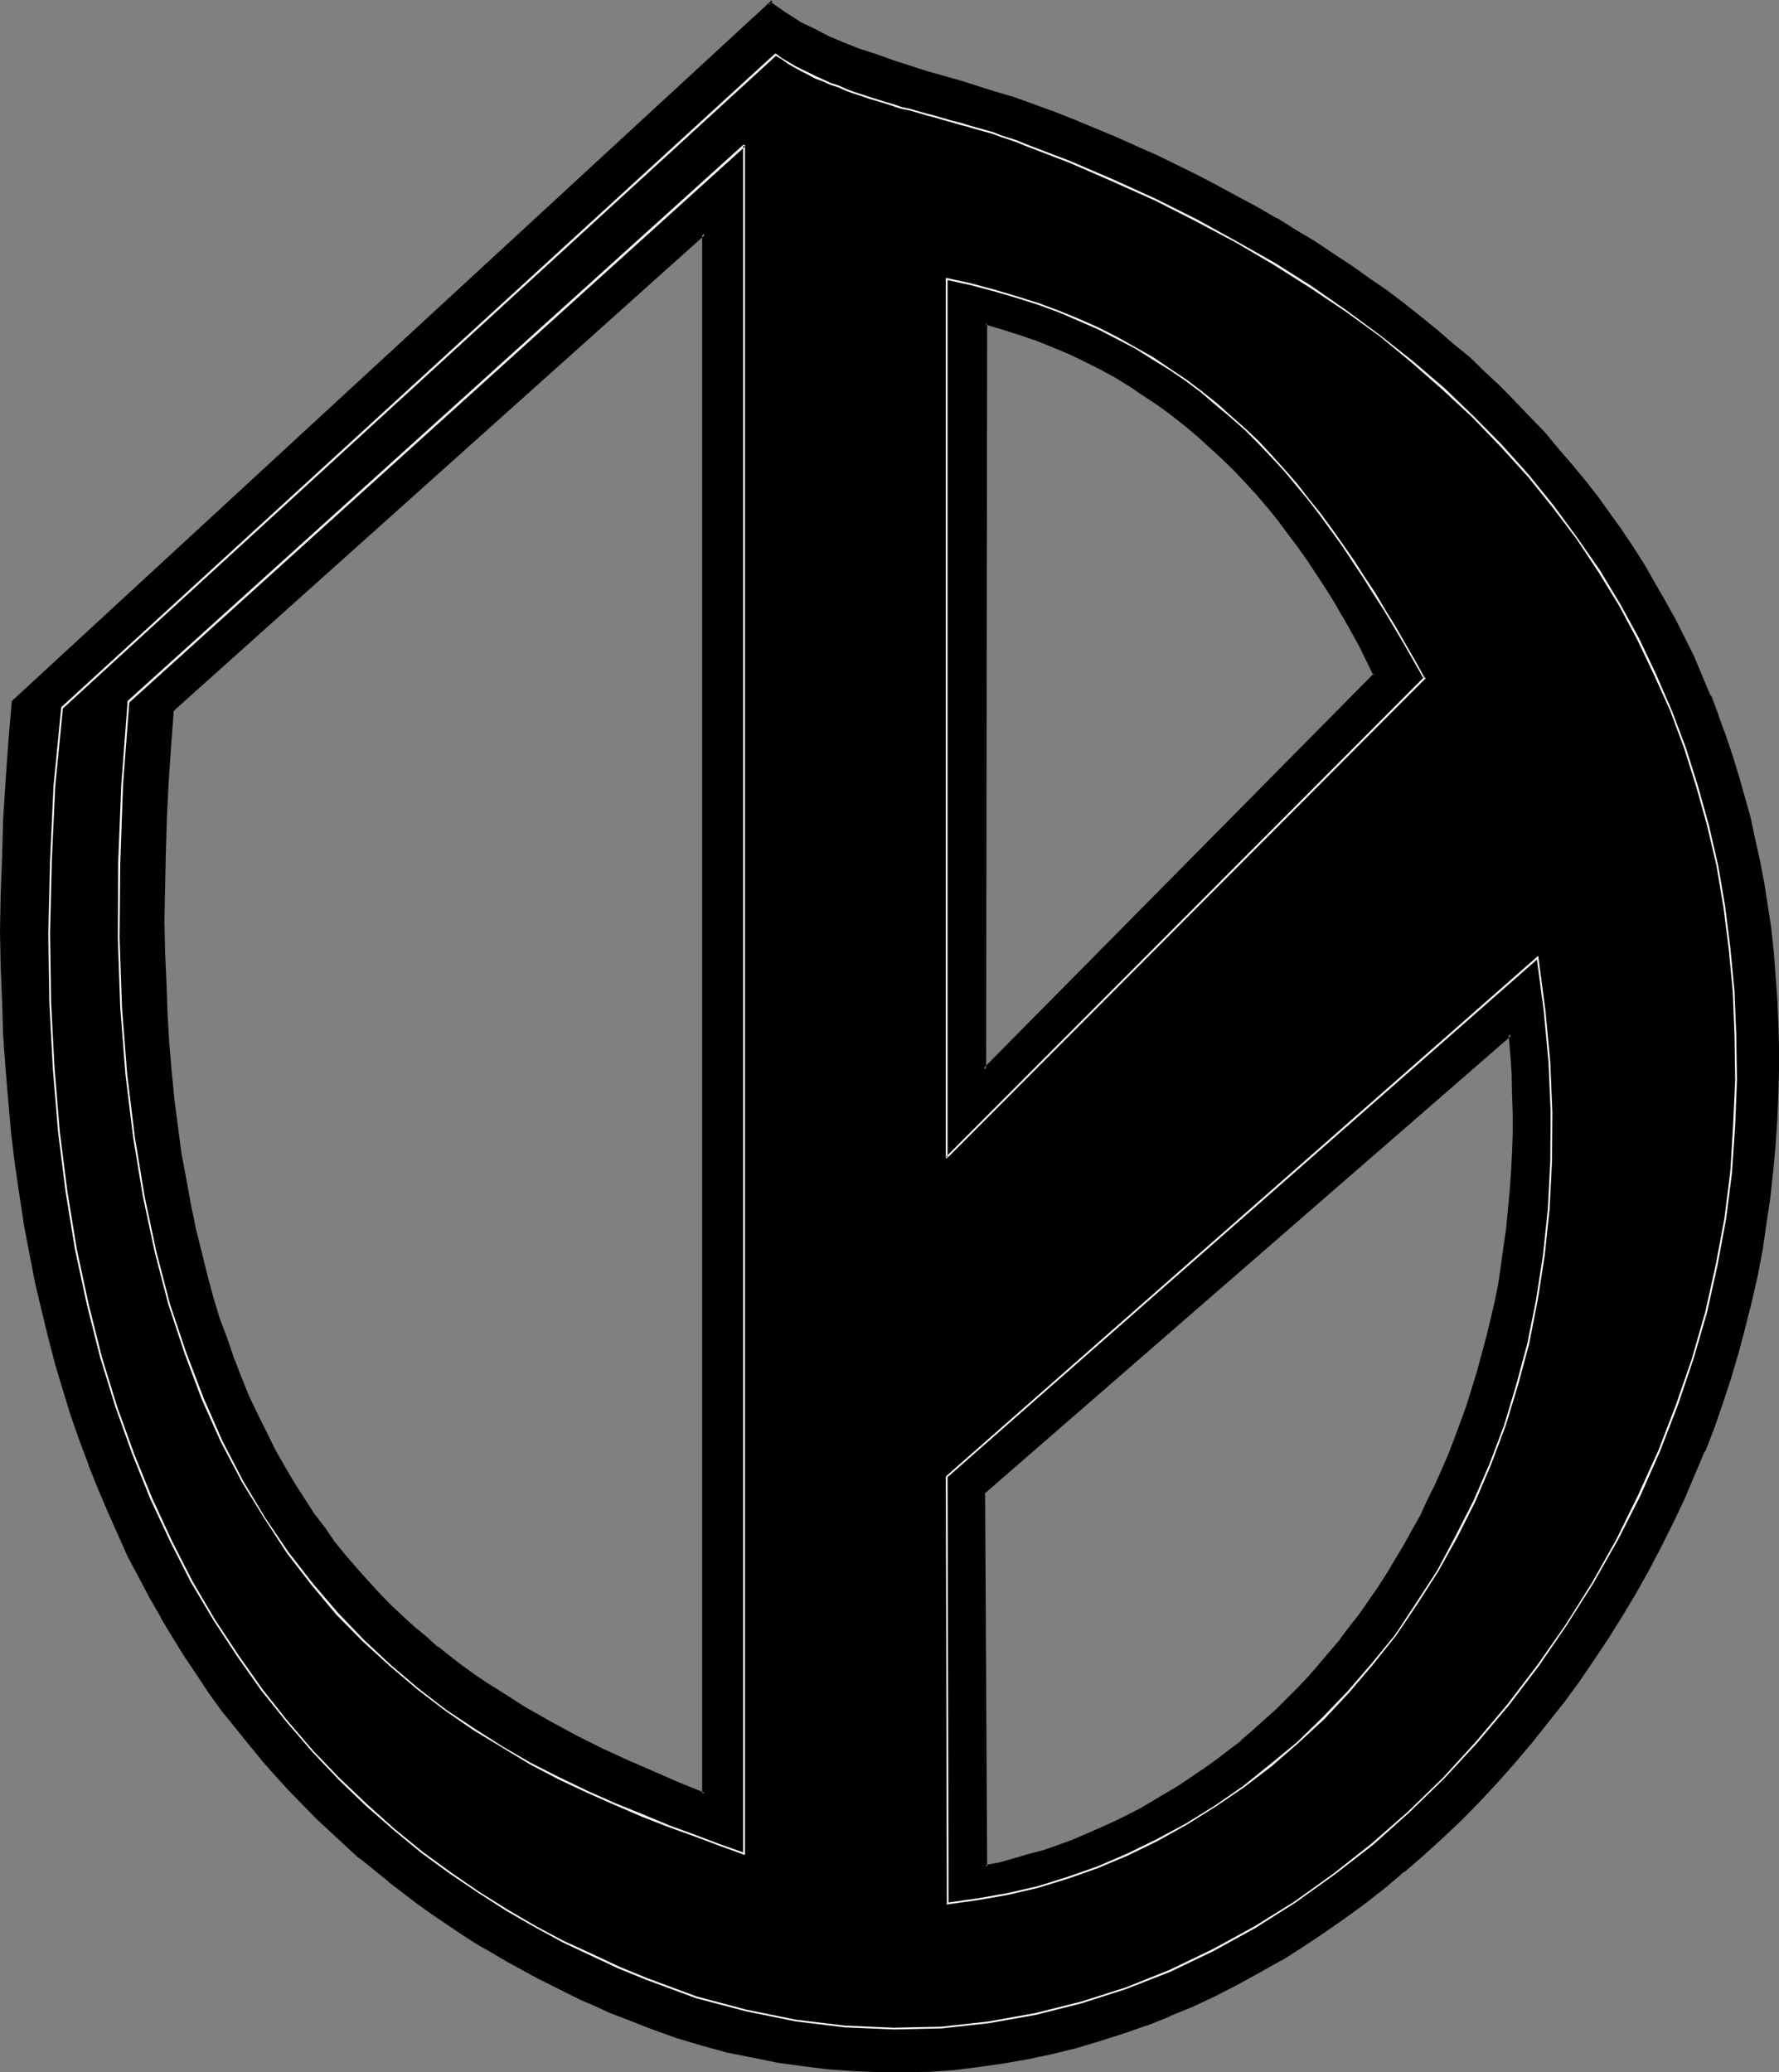 <?xml version="1.0" encoding="UTF-8" standalone="no"?>
<svg
   version="1.0"
   width="129.997mm"
   height="151.435mm"
   id="svg16"
   sodipodi:docname="Gothic O 2.wmf"
   xmlns:inkscape="http://www.inkscape.org/namespaces/inkscape"
   xmlns:sodipodi="http://sodipodi.sourceforge.net/DTD/sodipodi-0.dtd"
   xmlns="http://www.w3.org/2000/svg"
   xmlns:svg="http://www.w3.org/2000/svg">
  <rect width="100%" height="100%" fill="#808080" stroke="none"/>
  <sodipodi:namedview
     id="namedview16"
     pagecolor="#ffffff"
     bordercolor="#000000"
     borderopacity="0.25"
     inkscape:showpageshadow="2"
     inkscape:pageopacity="0.0"
     inkscape:pagecheckerboard="0"
     inkscape:deskcolor="#d1d1d1"
     inkscape:document-units="mm" />
  <defs
     id="defs1">
    <pattern
       id="WMFhbasepattern"
       patternUnits="userSpaceOnUse"
       width="6"
       height="6"
       x="0"
       y="0" />
  </defs>
  <path
     style="fill:#000000;fill-opacity:1;fill-rule:evenodd;stroke:none"
     d="M 194.496,495.456 V 64.512 l -146.784,131.52 -0.768,10.368 -0.672,9.984 -0.48,9.888 -0.48,9.504 -0.192,9.408 v 9.024 l 0.192,8.832 0.096,8.64 0.576,8.352 0.48,8.064 0.576,7.968 0.864,7.776 0.768,7.584 1.152,7.2 1.152,7.2 1.248,6.912 1.44,6.624 1.44,6.432 1.632,6.336 1.632,6.144 1.92,5.856 2.016,5.76 1.92,5.472 2.208,5.568 2.112,5.088 2.4,5.088 2.304,4.992 2.592,4.704 2.4,4.512 2.784,4.512 2.688,4.224 2.784,4.128 2.784,4.128 2.88,3.648 3.072,3.936 2.88,3.552 3.072,3.36 3.264,3.36 3.072,3.264 3.264,3.072 3.36,3.072 3.264,2.784 3.36,2.88 3.36,2.592 3.456,2.592 3.36,2.4 3.36,2.4 3.552,2.304 7.104,4.512 7.104,3.84 7.2,3.936 7.104,3.552 7.104,3.168 7.104,3.072 6.912,3.072 z m 18.336,-494.304 3.744,2.592 3.936,2.4 4.128,2.208 4.032,2.016 4.416,1.728 4.32,1.824 4.512,1.632 4.608,1.536 9.12,2.784 9.6,2.88 9.312,2.784 4.896,1.632 4.704,1.632 6.144,2.208 5.952,2.304 11.808,4.992 5.76,2.592 5.664,2.592 5.664,2.592 5.664,2.688 5.472,2.976 5.568,2.88 5.28,2.88 5.376,3.072 5.28,3.264 5.184,3.264 4.992,3.168 5.088,3.456 4.8,3.36 4.896,3.36 4.608,3.552 4.704,3.744 4.704,3.744 4.512,3.648 4.416,3.936 4.128,4.032 4.224,3.84 4.224,4.224 3.84,4.224 4.032,4.224 3.744,4.32 3.744,4.224 3.744,4.512 3.36,4.512 3.36,4.704 3.456,4.704 3.168,4.8 3.072,4.704 2.976,4.992 2.88,4.992 2.688,5.088 2.592,5.088 2.496,5.376 2.4,5.184 2.208,5.472 2.112,5.376 2.112,5.664 1.92,5.472 1.632,5.76 1.824,5.664 1.44,6.048 1.44,5.76 1.152,6.144 1.248,6.144 0.96,6.144 0.864,6.144 0.672,6.432 0.576,6.336 0.384,6.432 0.288,6.624 0.192,6.624 v 6.816 l -0.192,6.816 -0.288,6.816 -0.48,6.912 -0.48,7.104 -0.864,7.296 -0.96,7.104 -1.152,7.104 -1.44,7.104 -1.44,7.104 -1.824,7.104 -1.92,6.912 -2.112,7.008 -2.208,6.816 -2.4,6.912 -2.592,6.816 -2.784,6.624 -2.88,6.624 -3.072,6.624 -3.264,6.432 -3.552,6.432 -3.552,6.336 -3.744,6.144 -3.648,6.336 -4.128,5.952 -4.128,5.952 -4.224,5.664 -4.416,5.856 -4.512,5.472 -4.608,5.472 -4.704,5.376 -4.896,5.184 -4.992,5.088 -5.184,4.896 -5.28,4.8 -5.184,4.608 -5.472,4.512 -5.568,4.32 -5.664,4.224 -5.76,3.84 -5.856,3.936 -5.76,3.648 -6.048,3.456 -6.144,3.168 -6.144,3.072 -6.144,2.976 -6.24,2.688 -6.528,2.592 -6.24,2.304 -6.624,2.112 -6.528,1.728 -6.624,1.632 -6.624,1.44 -6.72,1.344 -6.816,0.96 -6.816,0.672 -6.72,0.48 -6.816,0.288 -7.104,-0.192 -7.008,-0.096 -6.912,-0.672 -6.912,-0.672 -7.104,-1.152 -7.008,-1.248 -7.104,-1.632 -7.104,-1.92 -6.912,-2.112 -7.104,-2.4 -7.104,-2.784 -4.128,-1.728 -3.84,-1.632 -4.032,-1.92 -4.032,-1.824 -4.032,-2.112 -4.032,-2.112 -4.032,-2.112 -4.224,-2.208 -4.032,-2.4 -4.032,-2.496 -4.224,-2.688 -4.032,-2.592 -4.224,-2.784 -4.032,-2.88 -4.032,-3.072 -4.032,-3.264 -4.032,-3.168 -4.032,-3.264 -3.936,-3.552 -4.032,-3.744 -3.84,-3.744 -3.936,-3.648 -3.84,-4.032 -3.744,-4.224 -3.648,-4.224 -3.744,-4.32 -3.552,-4.608 -3.552,-4.608 -3.552,-4.896 -3.456,-4.8 -3.36,-5.184 -3.264,-5.184 -3.168,-5.472 -3.072,-5.568 -3.072,-5.568 -2.976,-6.048 -2.88,-5.952 -2.688,-6.144 -2.592,-6.336 -2.592,-6.432 -2.496,-6.816 -2.4,-6.72 -2.208,-7.008 -2.112,-7.296 -1.92,-7.2 -2.016,-7.584 -1.536,-7.584 L 8.64,346.464 7.2,338.4 5.664,330.144 4.608,321.696 3.456,313.056 2.592,304.128 1.824,295.2 1.344,285.984 0.864,276.48 0.672,266.976 0.576,257.088 0.672,247.104 0.864,236.928 1.344,226.368 2.016,215.712 2.784,204.864 3.744,193.92 212.832,0.96 Z m 58.656,411.072 0.864,103.392 4.032,-0.96 3.84,-0.96 4.032,-1.152 4.128,-1.056 3.84,-1.44 3.84,-1.536 3.936,-1.44 3.84,-1.632 3.744,-1.728 3.744,-1.92 3.648,-1.92 3.552,-2.016 3.744,-2.208 3.552,-2.112 3.552,-2.304 3.36,-2.592 3.552,-2.4 3.264,-2.592 3.36,-2.688 3.264,-2.784 3.264,-2.784 3.168,-2.88 3.072,-3.072 3.072,-3.264 2.976,-3.072 3.072,-3.36 2.688,-3.264 2.976,-3.552 2.688,-3.36 2.592,-3.552 2.784,-3.744 2.4,-3.648 2.4,-3.936 2.496,-3.84 2.4,-4.032 2.112,-4.032 2.208,-4.128 2.112,-4.128 1.92,-4.224 2.016,-4.224 1.92,-4.32 1.728,-4.512 1.632,-4.416 1.632,-4.704 2.88,-9.216 2.592,-9.504 1.152,-4.8 0.96,-5.088 0.96,-4.8 0.96,-4.992 0.672,-5.184 0.672,-4.992 0.576,-5.184 0.576,-5.184 0.288,-5.376 0.192,-5.28 0.096,-5.376 v -5.472 -5.376 l -0.096,-5.472 -0.384,-5.664 -0.48,-5.472 z m 0.864,-322.848 -0.48,206.016 107.904,-109.056 -4.128,-8.256 -4.416,-8.064 -2.4,-3.936 -2.4,-4.032 -2.496,-3.648 -2.592,-3.936 -2.592,-3.648 -2.688,-3.744 -2.88,-3.552 -2.976,-3.552 -2.88,-3.552 -3.072,-3.456 -3.264,-3.168 -3.168,-3.456 -3.456,-3.072 -3.36,-3.072 -3.552,-2.88 -3.744,-2.88 -3.744,-2.784 -3.648,-2.592 -4.032,-2.592 -4.032,-2.4 -4.128,-2.304 -4.128,-2.208 -4.416,-2.112 -4.512,-1.728 -4.512,-1.824 -4.704,-1.632 -4.704,-1.632 z"
     id="path1" />
  <path
     style="fill:#000000;fill-opacity:1;fill-rule:evenodd;stroke:none"
     d="m 212.352,1.248 4.032,2.784 3.936,2.4 4.032,2.304 4.224,1.92 4.32,1.92 4.416,1.824 4.512,1.632 4.512,1.44 9.216,2.88 9.504,2.784 9.504,2.88 4.704,1.632 4.704,1.632 6.144,2.208 5.952,2.304 11.808,4.8 5.856,2.592 5.664,2.592 5.664,2.784 5.664,2.688 5.472,2.784 5.472,3.072 5.376,2.88 5.28,3.072 5.184,3.072 5.184,3.264 4.992,3.264 4.992,3.36 4.992,3.36 4.896,3.552 4.704,3.552 v -0.096 l 4.704,3.648 4.512,3.744 4.512,3.744 4.32,3.84 4.224,4.032 4.224,3.936 4.224,4.128 4.032,4.224 3.84,4.224 3.84,4.32 3.744,4.224 3.552,4.512 3.456,4.512 3.36,4.704 3.36,4.512 3.072,4.896 3.264,4.8 2.88,5.088 v -0.192 l 2.784,4.992 2.688,5.184 2.784,4.992 2.4,5.376 2.496,5.28 2.208,5.376 h -0.192 l 2.304,5.28 1.92,5.568 1.92,5.664 1.824,5.76 1.632,5.664 1.44,5.856 1.44,5.952 1.344,5.952 1.056,6.144 0.96,6.144 0.864,6.336 0.672,6.24 0.576,6.528 v -0.192 l 0.48,6.432 0.192,6.624 0.192,6.624 v 6.816 l -0.192,6.816 -0.288,6.816 -0.384,6.912 -0.576,7.104 -0.864,7.104 -0.96,7.296 -1.152,7.104 -1.248,7.104 -1.632,7.104 v -0.192 l -1.824,7.104 -1.92,7.008 -1.92,6.912 -2.304,7.008 -2.4,6.72 -2.688,6.816 h 0.096 l -2.688,6.624 -2.976,6.624 -3.168,6.624 -3.264,6.432 -3.36,6.528 -3.552,6.24 v -0.096 l -3.744,6.24 -3.84,6.144 -3.936,6.048 -4.224,5.952 -4.128,5.76 -4.416,5.664 -4.512,5.664 v -0.096 l -4.512,5.472 -4.896,5.28 -4.8,5.184 -4.992,5.184 -5.184,4.896 -5.184,4.8 -5.376,4.704 -5.472,4.32 -5.472,4.416 -5.664,4.032 -5.664,4.032 -5.856,3.84 -5.76,3.552 -5.952,3.552 -6.144,3.264 -6.144,3.072 -6.144,2.88 -6.336,2.784 v -0.192 l -6.432,2.592 h 0.096 l -6.432,2.304 -6.432,2.112 -6.624,1.728 -6.624,1.824 h 0.096 l -6.624,1.248 -6.72,1.344 -6.816,0.96 -6.816,0.576 -6.912,0.672 h 0.192 l -6.816,0.192 h -7.104 l -7.008,-0.288 h 0.192 l -6.912,-0.576 -7.104,-0.768 -7.008,-1.152 -7.104,-1.248 h 0.192 l -7.104,-1.632 -7.104,-1.824 -7.104,-2.208 -7.104,-2.4 h 0.096 l -7.104,-2.784 -4.032,-1.632 -3.84,-1.728 -4.032,-1.824 -4.032,-1.92 -4.032,-1.92 -4.128,-2.112 -4.032,-2.112 -4.032,-2.304 -4.032,-2.4 -4.224,-2.592 -4.032,-2.592 -4.128,-2.688 -4.128,-2.784 -4.032,-2.88 -4.032,-3.072 -4.032,-3.072 v 0.192 l -4.032,-3.264 -4.032,-3.456 -3.84,-3.552 -4.032,-3.552 -3.936,-3.648 -3.84,-3.936 -3.936,-4.032 -3.648,-4.224 -3.744,-4.128 -3.744,-4.416 -3.552,-4.512 -3.552,-4.512 -3.552,-4.896 -3.36,-4.992 -3.264,-4.992 -3.36,-5.28 -3.072,-5.376 -3.264,-5.472 -3.072,-5.664 -2.88,-5.952 -2.88,-6.048 -2.784,-6.144 -2.592,-6.24 -2.592,-6.624 v 0.096 l -2.4,-6.624 -2.4,-6.912 -2.112,-6.912 -2.112,-7.2 -1.92,-7.392 -2.016,-7.584 -1.728,-7.584 -1.632,-7.776 -1.44,-8.256 -1.344,-8.256 -1.056,-8.352 -1.152,-8.544 -0.864,-8.928 -0.768,-9.024 v 0.096 l -0.48,-9.216 -0.48,-9.504 -0.288,-9.504 v -9.888 -9.984 l 0.288,-10.176 0.48,-10.56 0.48,-10.656 v 0.192 L 3.072,204.864 4.128,193.92 3.936,194.112 213.024,1.248 212.352,0.96 v 0.288 l 0.864,-0.096 V 0 L 3.264,193.632 2.304,204.864 1.536,215.712 0.864,226.368 0.576,236.928 0.192,247.104 0,257.088 l 0.192,9.888 0.384,9.504 0.288,9.504 0.672,9.216 0.768,9.12 0.768,8.736 1.056,8.64 1.248,8.448 1.248,8.256 1.536,8.064 1.536,7.968 1.824,7.68 1.824,7.488 1.92,7.392 2.208,7.296 2.112,6.912 2.4,6.816 2.496,6.624 v 0.192 l 2.592,6.432 2.688,6.336 2.784,6.24 2.688,6.048 3.072,5.76 2.976,5.664 3.168,5.472 v 0.192 l 3.264,5.376 3.264,5.28 3.36,4.992 3.36,5.088 3.456,4.8 3.648,4.512 3.648,4.512 3.648,4.416 v 0.096 l 3.744,4.224 3.84,4.224 3.744,3.84 3.84,3.936 3.936,3.648 4.032,3.744 3.84,3.552 h 0.192 l 4.032,3.264 4.032,3.264 v 0.096 l 4.032,3.072 4.032,3.072 4.032,2.88 4.128,2.784 4.128,2.784 4.032,2.592 4.224,2.4 4.032,2.4 4.224,2.304 4.032,2.208 4.032,2.016 4.032,2.016 4.032,2.016 4.032,1.728 3.936,1.824 4.032,1.536 7.104,2.784 7.104,2.592 7.104,2.112 6.912,1.92 7.2,1.44 h 0.096 l 7.008,1.44 7.104,0.96 6.912,0.864 6.912,0.48 7.008,0.288 h 7.104 l 6.816,-0.096 6.912,-0.48 6.816,-0.864 6.72,-0.96 6.624,-1.152 6.816,-1.44 6.624,-1.632 6.432,-1.92 6.624,-2.112 6.336,-2.208 h 0.192 l 6.24,-2.496 v -0.096 l 6.336,-2.592 6.144,-2.88 6.336,-3.264 5.952,-3.264 5.952,-3.36 h 0.192 l 5.856,-3.744 5.76,-3.84 5.664,-3.936 5.664,-4.128 5.664,-4.416 5.28,-4.512 h 0.192 l 5.184,-4.512 5.376,-4.896 5.088,-4.8 5.088,-5.184 4.8,-5.184 4.704,-5.28 4.704,-5.568 4.512,-5.664 4.512,-5.664 4.224,-5.76 4.032,-5.952 4.032,-6.048 3.84,-6.144 3.744,-6.24 3.552,-6.336 3.36,-6.432 3.264,-6.528 3.072,-6.432 2.88,-6.816 2.784,-6.624 h 0.192 l 2.592,-6.72 2.4,-7.008 2.208,-6.72 2.112,-7.2 1.824,-6.912 1.728,-6.912 1.632,-7.104 1.344,-7.104 1.056,-7.296 1.056,-7.104 0.768,-7.104 0.672,-7.104 v -0.192 l 0.48,-6.912 0.288,-6.816 0.192,-6.816 v -6.816 l -0.192,-6.624 -0.288,-6.624 -0.48,-6.432 -0.48,-6.432 -0.672,-6.336 -0.96,-6.336 -0.96,-6.144 -1.152,-6.144 -1.344,-5.952 -1.248,-5.952 -1.632,-5.856 -1.632,-5.76 -1.728,-5.664 -1.92,-5.664 -2.016,-5.472 v -0.192 l -2.016,-5.376 h -0.192 l -2.304,-5.472 -2.208,-5.28 -2.592,-5.184 -2.592,-5.184 -2.784,-4.992 -2.88,-4.992 -2.88,-5.088 -3.072,-4.8 -3.264,-4.896 -3.264,-4.512 -3.36,-4.704 -3.552,-4.512 -3.744,-4.512 -3.744,-4.32 -3.648,-4.416 -4.032,-4.128 -4.032,-4.224 -4.128,-4.224 -4.128,-3.84 -4.224,-4.128 -4.512,-3.648 -4.512,-3.936 -4.512,-3.648 -4.704,-3.744 -4.704,-3.552 -4.896,-3.36 -4.992,-3.552 -4.992,-3.264 -4.992,-3.36 -5.184,-3.072 -5.184,-3.264 h -0.192 l -5.28,-3.072 -5.376,-2.88 -5.472,-2.976 -5.472,-2.88 -5.664,-2.784 -5.472,-2.688 -5.856,-2.592 -5.76,-2.592 -11.808,-4.896 -6.048,-2.4 h -0.096 l -6.048,-2.208 -4.608,-1.632 -4.896,-1.44 -9.408,-2.976 -9.504,-2.688 -9.216,-2.976 -4.512,-1.632 -4.512,-1.44 -4.416,-1.728 -4.32,-1.824 -4.032,-2.112 -4.224,-2.016 h 0.192 l -3.936,-2.496 -3.84,-2.688 0.192,0.48 z"
     id="path2" />
  <path
     style="fill:#000000;fill-opacity:1;fill-rule:evenodd;stroke:none"
     d="m 271.2,412.032 0.672,104.16 4.512,-1.056 4.032,-0.96 4.032,-1.056 3.936,-1.344 3.84,-1.248 4.032,-1.536 3.84,-1.536 3.936,-1.632 3.744,-1.824 3.648,-1.728 3.744,-2.112 3.552,-1.92 h 0.192 l 3.648,-2.112 3.456,-2.304 3.552,-2.208 3.552,-2.496 3.36,-2.592 3.456,-2.496 3.36,-2.784 3.264,-2.784 3.168,-2.688 3.264,-3.072 3.072,-2.976 3.072,-3.168 2.88,-3.072 2.88,-3.456 2.976,-3.36 2.88,-3.36 2.784,-3.552 2.688,-3.552 2.592,-3.744 2.4,-3.744 2.496,-3.648 2.592,-4.128 2.208,-3.84 2.304,-4.032 2.112,-4.224 2.112,-4.032 1.92,-4.224 2.112,-4.32 1.728,-4.416 1.824,-4.512 1.536,-4.512 1.824,-4.512 2.88,-9.216 2.592,-9.504 0.96,-4.992 1.152,-4.896 0.96,-4.992 0.864,-4.992 0.768,-4.992 0.672,-5.184 0.48,-5.184 0.48,-5.184 0.48,-5.376 0.192,-5.28 0.096,-5.376 v -5.472 l -0.096,-5.376 -0.192,-5.472 -0.288,-5.664 -0.48,-6.24 -146.304,127.104 0.672,0.576 145.632,-126.624 -0.864,-0.288 0.48,5.664 v -0.192 l 0.384,5.664 0.096,5.472 0.192,5.376 v 5.472 l -0.192,5.376 -0.288,5.28 -0.384,5.376 v -0.192 l -0.48,5.184 -0.48,5.184 -0.768,5.184 -0.672,4.992 -0.768,5.184 -0.96,4.8 -1.152,4.896 -1.152,4.8 -2.592,9.6 -2.88,9.312 -1.632,4.512 -1.632,4.416 -1.728,4.512 -1.824,4.224 -1.92,4.32 -2.112,4.224 -1.92,4.224 -2.304,4.032 -2.208,4.032 -2.304,3.84 -2.4,4.032 -2.4,3.744 -2.592,3.744 -2.592,3.744 -2.784,3.552 -2.688,3.552 h 0.096 l -2.88,3.36 -2.784,3.264 -2.88,3.36 -3.072,3.264 -3.072,3.072 -3.072,3.072 -3.264,2.88 -3.072,2.784 -3.36,2.88 h 0.192 l -3.456,2.592 -3.36,2.592 -3.36,2.4 -3.552,2.4 -3.552,2.4 -3.552,2.112 -3.552,2.112 -3.552,2.112 -3.744,1.92 -3.744,1.824 -3.84,1.728 -3.744,1.632 -3.84,1.632 -3.936,1.44 -3.84,1.344 -4.032,1.056 -3.936,1.152 -4.032,1.152 -4.032,0.768 0.48,0.48 -0.576,-103.392 -0.192,0.384 z"
     id="path3" />
  <path
     style="fill:#000000;fill-opacity:1;fill-rule:evenodd;stroke:none"
     d="m 271.872,88.704 -0.384,207.84 108.768,-110.208 -4.32,-8.448 -4.416,-8.064 -2.4,-4.032 -2.4,-3.84 -2.4,-3.936 -2.592,-3.648 -2.592,-3.936 -2.784,-3.552 -2.88,-3.744 -2.88,-3.552 -3.072,-3.552 -2.976,-3.36 -3.168,-3.264 -3.456,-3.168 -3.168,-3.264 -3.456,-3.072 H 331.2 l -3.552,-2.88 -3.552,-2.976 -3.744,-2.688 -3.936,-2.592 -3.84,-2.592 -4.032,-2.4 -4.224,-2.304 -4.224,-2.208 -4.32,-2.112 -4.512,-2.016 -4.512,-1.728 -4.704,-1.632 -4.704,-1.632 -5.472,-1.44 0.288,0.96 4.896,1.44 4.8,1.536 4.512,1.536 4.512,1.824 4.608,1.92 4.32,2.112 4.224,2.112 4.032,2.208 4.032,2.496 3.84,2.592 3.936,2.592 3.648,2.688 3.648,2.88 3.552,2.976 3.36,3.072 3.36,3.072 3.264,3.168 3.264,3.456 3.072,3.36 2.88,3.36 2.88,3.552 2.784,3.744 2.688,3.552 2.784,3.936 2.4,3.648 2.592,3.936 2.4,3.84 2.304,4.032 v -0.096 l 4.512,8.064 4.032,8.256 0.192,-0.576 -108,109.248 0.864,0.192 0.288,-206.016 -0.48,0.288 z"
     id="path4" />
  <path
     style="fill:#000000;fill-opacity:1;fill-rule:evenodd;stroke:none"
     d="M 194.976,496.128 V 63.552 L 47.232,195.84 l -0.768,10.56 -0.672,9.984 -0.48,9.888 -0.384,9.504 -0.288,9.408 v 9.024 l 0.192,8.832 0.096,8.64 0.48,8.352 0.576,8.064 v 0.192 l 0.576,7.968 0.864,7.68 0.96,7.488 0.96,7.2 1.152,7.2 1.248,6.912 1.44,6.624 1.44,6.432 1.632,6.528 1.824,6.144 1.728,5.76 2.016,5.856 2.016,5.472 2.112,5.472 2.304,5.184 2.208,5.184 2.496,4.8 2.592,4.704 2.4,4.704 2.592,4.512 2.688,4.224 2.784,4.224 2.88,3.84 2.976,3.936 3.072,3.648 2.88,3.552 v 0.192 l 3.072,3.36 3.264,3.456 2.976,3.168 3.264,3.072 3.456,2.976 3.168,2.88 h 0.192 l 3.264,2.88 3.36,2.592 3.36,2.592 3.456,2.592 3.552,2.304 3.552,2.4 6.912,4.32 h 0.192 l 7.104,4.032 7.104,3.744 7.104,3.552 7.104,3.264 7.104,3.264 6.912,2.88 7.68,3.072 -0.384,-0.96 -6.912,-2.784 -7.008,-3.072 -7.104,-3.072 -7.104,-3.264 -7.104,-3.552 -7.104,-3.84 -7.104,-4.032 -6.912,-4.416 -3.552,-2.208 -3.552,-2.4 -3.456,-2.496 -3.36,-2.592 -3.36,-2.688 v 0.192 l -3.264,-2.976 -3.264,-2.688 -3.36,-3.072 -3.264,-3.072 -3.168,-3.264 -3.072,-3.36 -3.072,-3.456 -3.072,-3.552 -2.976,-3.648 -2.688,-3.936 -2.976,-3.84 -2.688,-4.224 -2.784,-4.32 -2.592,-4.416 -2.592,-4.512 -2.4,-4.896 -2.4,-4.8 -2.4,-4.992 -2.112,-5.184 -2.112,-5.472 v 0.096 l -1.92,-5.664 -2.112,-5.568 -1.824,-6.048 -1.632,-6.144 -1.536,-6.24 -1.632,-6.528 -1.344,-6.624 -1.248,-6.912 -1.344,-7.104 -0.96,-7.296 -0.96,-7.392 -0.768,-7.776 -0.672,-7.968 -0.48,-8.064 -0.288,-8.352 -0.384,-8.64 -0.192,-8.832 0.192,-9.024 0.192,-9.408 0.288,-9.504 0.48,-9.888 L 47.232,206.4 48,196.224 v 0.096 L 194.784,64.8 193.92,64.512 v 430.944 l 0.672,-0.288 z"
     id="path5" />
  <path
     style="fill:#ffffff;fill-opacity:1;fill-rule:evenodd;stroke:none"
     d="m 261.696,77.088 v -0.192 h -0.192 V 76.8 h -0.192 v 0.096 l -0.096,0.192 V 319.68 l 0.096,0.096 v 0.192 h 0.192 v -0.192 h 0.192 L 393.504,187.584 v -0.096 h 0.192 v -0.192 h -0.192 v -0.192 h -0.096 -0.192 l -131.904,132.384 0.384,0.192 z"
     id="path6" />
  <path
     style="fill:#ffffff;fill-opacity:1;fill-rule:evenodd;stroke:none"
     d="m 393.216,187.488 v 0.096 h 0.192 0.096 v -0.096 h 0.192 v -0.192 h -0.192 l -2.688,-4.896 -2.784,-4.8 -2.688,-4.704 -2.784,-4.512 -2.784,-4.704 -2.88,-4.32 -2.88,-4.512 -3.072,-4.416 -2.976,-4.224 -3.168,-4.32 -3.264,-4.032 -3.264,-4.224 -3.36,-3.84 -3.552,-3.936 -3.552,-3.84 -3.744,-3.552 -4.032,-3.552 -3.84,-3.456 -4.224,-3.36 -4.32,-3.264 -4.608,-3.072 -4.512,-3.072 -4.8,-2.688 -4.896,-2.784 -5.28,-2.688 -5.184,-2.304 -5.856,-2.4 -5.664,-2.112 -6.144,-1.92 -6.144,-1.824 -6.432,-1.728 -6.624,-1.44 h -0.192 v 0.096 h -0.096 v 0.192 l 0.096,0.192 6.624,1.44 6.528,1.728 6.24,1.824 6.048,1.92 5.76,2.112 5.568,2.4 5.28,2.304 5.184,2.688 4.992,2.592 4.704,2.976 4.704,2.88 4.512,3.072 4.224,3.168 4.032,3.456 4.032,3.36 4.032,3.552 3.744,3.744 3.552,3.744 3.552,3.84 3.36,4.032 3.264,3.936 3.168,4.128 3.072,4.224 3.072,4.224 2.976,4.512 2.88,4.32 2.88,4.608 2.976,4.608 2.688,4.512 2.784,4.704 2.688,4.704 z"
     id="path7" />
  <path
     style="fill:#ffffff;fill-opacity:1;fill-rule:evenodd;stroke:none"
     d="m 424.896,264.672 v -0.096 -0.192 -0.192 h -0.192 -0.096 l -163.296,143.52 v 0.192 h -0.096 l 0.288,117.984 v 0.096 h 0.192 0.096 0.192 v -0.096 L 261.696,407.904 V 408 Z"
     id="path8" />
  <path
     style="fill:#ffffff;fill-opacity:1;fill-rule:evenodd;stroke:none"
     d="m 261.792,525.504 h -0.096 v 0.192 h -0.192 v 0.192 0.096 h 0.192 0.096 l 8.256,-1.152 8.256,-1.44 8.256,-1.92 8.448,-2.592 8.16,-2.88 8.448,-3.552 8.064,-3.936 8.064,-4.512 7.968,-4.992 7.776,-5.28 7.68,-5.856 7.296,-6.336 7.296,-6.72 6.816,-7.296 6.624,-7.776 6.432,-8.064 5.76,-8.544 5.856,-9.12 5.184,-9.312 4.992,-9.888 4.416,-10.368 4.032,-10.752 3.36,-11.04 3.072,-11.424 2.4,-12.192 1.92,-12.288 1.344,-12.864 0.672,-13.152 0.096,-13.536 -0.576,-13.728 -1.344,-14.4 -1.92,-14.496 v -0.192 -0.192 h -0.192 -0.096 v 0.192 h -0.192 v 0.192 l 1.92,14.496 1.344,14.4 0.576,13.728 -0.096,13.536 -0.672,13.152 -1.344,12.768 -1.92,12.384 -2.4,12 -3.072,11.424 -3.36,11.232 -4.032,10.656 -4.416,10.176 -4.992,9.792 -4.992,9.408 -5.856,9.024 -5.76,8.736 -6.528,7.968 -6.624,7.68 -6.912,7.2 -7.104,6.912 -7.488,6.144 -7.392,5.952 -7.776,5.376 -8.064,4.992 -8.064,4.32 -8.064,3.936 -8.256,3.552 -8.256,2.88 -8.256,2.592 -8.448,1.92 -8.16,1.44 -8.256,1.152 z"
     id="path9" />
  <path
     style="fill:#ffffff;fill-opacity:1;fill-rule:evenodd;stroke:none"
     d="m 205.248,512.064 v 0.192 h 0.192 0.192 0.096 v -0.192 -471.84 -0.192 h -0.096 -0.192 -0.192 l -170.016,153.6 v 0.096 0.192 0.192 h 0.192 0.192 l 170.112,-153.6 -0.48,-0.288 z"
     id="path10" />
  <path
     style="fill:#ffffff;fill-opacity:1;fill-rule:evenodd;stroke:none"
     d="m 35.712,193.92 v -0.192 l -0.096,-0.096 h -0.192 -0.192 v 0.096 0.192 l -1.728,22.752 -0.864,21.696 -0.096,20.64 0.672,19.392 1.44,18.432 2.112,17.28 2.688,16.32 3.264,15.36 3.744,14.4 4.512,13.632 4.704,12.576 5.28,11.808 5.856,11.136 6.144,9.984 6.24,9.6 6.816,8.832 6.912,8.256 7.296,7.392 7.488,6.816 7.584,6.432 7.68,5.856 7.776,5.376 7.968,4.8 7.776,4.704 7.68,4.032 7.968,3.744 7.584,3.36 7.584,3.264 7.392,2.88 7.2,2.592 6.912,2.592 6.624,2.4 h 0.192 0.096 v -0.192 -0.096 h -0.096 v -0.192 l -6.816,-2.4 -6.816,-2.592 -7.104,-2.592 -7.392,-3.072 -7.584,-3.072 -7.584,-3.36 -7.776,-3.744 -7.968,-4.032 -7.776,-4.512 -7.68,-4.896 -7.968,-5.28 -7.584,-5.856 -7.584,-6.432 -7.488,-7.008 -7.104,-7.392 -6.912,-8.064 -6.816,-8.736 -6.432,-9.504 -6.144,-10.272 -5.664,-10.944 -5.184,-11.808 -4.8,-12.576 -4.512,-13.44 -3.744,-14.4 -3.264,-15.36 -2.688,-16.32 -2.112,-17.28 -1.44,-18.432 -0.672,-19.392 0.192,-20.64 0.768,-21.696 z"
     id="path11" />
  <path
     style="fill:#ffffff;fill-opacity:1;fill-rule:evenodd;stroke:none"
     d="m 178.464,546.816 h 0.192 l 0.096,-0.096 v -0.192 l -0.096,-0.192 -7.488,-3.072 -7.584,-3.552 -7.968,-3.648 -7.584,-4.032 -7.872,-4.608 -7.968,-4.992 -7.68,-5.28 -7.776,-5.664 -7.776,-6.336 -7.584,-6.816 -7.488,-7.104 -7.392,-7.68 -7.104,-8.256 -6.912,-8.736 -6.624,-9.408 -6.528,-9.888 -6.144,-10.464 -5.664,-11.136 -5.472,-11.808 -4.992,-12.288 -4.704,-13.056 -4.224,-13.728 -3.648,-14.592 -3.264,-15.168 -2.592,-15.84 -2.112,-16.608 -1.44,-17.472 -0.96,-18.24 -0.288,-19.104 0.48,-19.872 0.96,-20.832 2.112,-21.504 -0.192,-0.192 h -0.192 -0.096 v 0.192 l -2.112,21.504 -0.96,20.832 -0.48,19.872 0.288,19.104 0.96,18.24 1.44,17.472 2.112,16.8 2.592,15.84 3.264,15.168 3.648,14.496 4.224,13.728 4.704,13.152 4.992,12.384 5.472,11.712 5.664,11.136 6.336,10.656 6.432,9.792 6.624,9.408 7.008,8.736 7.104,8.256 7.392,7.776 7.488,7.2 7.584,6.624 7.68,6.336 7.776,5.664 7.968,5.376 7.776,4.992 7.872,4.512 7.776,4.224 7.776,3.648 7.584,3.552 z"
     id="path12" />
  <path
     style="fill:#ffffff;fill-opacity:1;fill-rule:evenodd;stroke:none"
     d="m 16.896,195.36 v 0.192 0.096 0.192 h 0.096 0.192 L 214.368,15.36 v -0.192 h 0.096 v -0.192 l -0.096,-0.096 h -0.192 -0.192 z"
     id="path13" />
  <path
     style="fill:#ffffff;fill-opacity:1;fill-rule:evenodd;stroke:none"
     d="m 214.368,14.88 h -0.192 -0.192 v 0.096 0.192 0.192 h 0.192 l 1.632,0.96 1.728,1.248 1.824,1.056 1.92,1.056 1.92,0.96 1.92,1.056 2.112,0.768 2.112,0.96 2.112,0.672 2.112,0.96 2.112,0.768 2.112,0.672 2.208,0.768 2.304,0.672 2.208,0.672 2.304,0.768 2.112,0.672 2.4,0.48 2.304,0.672 2.208,0.672 2.304,0.576 2.208,0.672 2.496,0.672 2.208,0.672 2.304,0.576 2.208,0.672 4.512,1.248 2.304,0.864 4.32,1.44 2.304,0.96 h 0.192 l 0.096,-0.192 V 39.744 H 283.2 l -2.304,-0.96 -4.512,-1.44 -2.112,-0.864 -4.512,-1.248 -2.4,-0.672 -2.112,-0.672 -2.4,-0.576 -2.304,-0.672 -2.304,-0.672 -2.208,-0.576 -2.4,-0.672 -2.304,-0.672 -2.304,-0.48 -2.208,-0.768 -2.304,-0.672 -2.208,-0.672 -2.112,-0.672 -2.304,-0.768 -2.112,-0.672 -2.016,-0.768 -2.112,-0.96 -2.112,-0.672 -2.112,-0.96 -1.92,-0.864 -1.92,-0.96 -2.016,-0.96 -1.92,-0.96 -1.92,-1.152 -1.824,-1.056 z"
     id="path14" />
  <path
     style="fill:#ffffff;fill-opacity:1;fill-rule:evenodd;stroke:none"
     d="m 283.2,39.744 h -0.192 -0.192 v 0.192 0.096 h 0.192 v 0.192 l 12.288,4.704 11.904,5.184 11.808,5.28 11.136,5.664 11.04,5.856 10.464,6.144 10.176,6.432 9.888,6.624 9.408,6.816 8.832,7.296 8.64,7.584 8.16,7.584 7.776,8.064 7.488,8.256 6.72,8.352 6.624,8.736 6.048,9.12 5.664,9.216 5.088,9.504 4.704,9.888 4.416,9.792 3.84,10.368 3.36,10.656 2.976,10.656 2.592,11.04 1.92,11.424 1.44,11.328 1.152,12 0.48,12.096 0.192,12.288 -0.576,12.576 -0.768,12.768 v 0.192 h 0.192 v 0.096 h 0.096 l 0.192,-0.096 v -0.192 l 0.864,-12.768 0.48,-12.576 -0.192,-12.288 -0.48,-12.096 -1.152,-12 -1.44,-11.52 -1.92,-11.232 -2.592,-11.232 -2.976,-10.656 -3.36,-10.656 -3.84,-10.176 -4.416,-10.176 -4.704,-9.888 -5.088,-9.312 -5.664,-9.408 -6.144,-8.832 -6.528,-8.928 -6.912,-8.544 -7.392,-8.256 -7.776,-7.872 -8.064,-7.776 -8.736,-7.488 -9.12,-7.2 -9.216,-6.816 -9.792,-6.816 -10.176,-6.432 -10.56,-5.952 -10.944,-6.048 -11.328,-5.664 -11.616,-5.28 -12.096,-5.184 z"
     id="path15" />
  <path
     style="fill:#ffffff;fill-opacity:1;fill-rule:evenodd;stroke:none"
     d="m 478.368,323.52 v -0.192 h -0.192 -0.096 -0.192 v 0.192 l -1.632,12.96 -2.4,12.864 -2.88,12.96 -3.744,13.056 -4.416,12.768 -4.8,12.48 -5.664,12.48 -5.952,12.096 -6.624,11.808 -7.296,11.616 -7.776,11.136 -8.256,10.848 -8.736,10.368 -9.12,9.984 -9.696,9.408 -10.08,8.832 -10.464,8.256 -10.848,7.776 -11.136,6.912 -11.616,6.336 -11.808,5.664 -12,4.8 -12.384,3.936 -12.672,3.168 -12.864,2.304 -12.96,1.44 -13.248,0.288 -13.44,-0.576 -13.536,-1.632 -13.728,-2.784 -13.728,-3.648 -13.728,-5.088 h -0.192 v 0.192 l -0.192,0.192 v 0.096 h 0.192 l 13.728,5.088 13.92,3.648 13.728,2.784 13.536,1.632 13.44,0.576 13.248,-0.288 13.056,-1.44 12.96,-2.304 12.576,-3.168 12.288,-3.936 12.288,-4.8 11.808,-5.664 11.52,-6.336 11.232,-7.104 10.848,-7.776 10.56,-8.16 9.984,-8.928 9.696,-9.408 9.216,-9.984 8.736,-10.368 8.256,-10.848 7.68,-11.232 7.296,-11.52 6.816,-12 6.144,-12.096 5.472,-12.384 4.896,-12.672 4.32,-12.768 3.744,-12.864 2.88,-12.96 2.4,-12.96 1.632,-12.864 z"
     id="path16" />
</svg>

